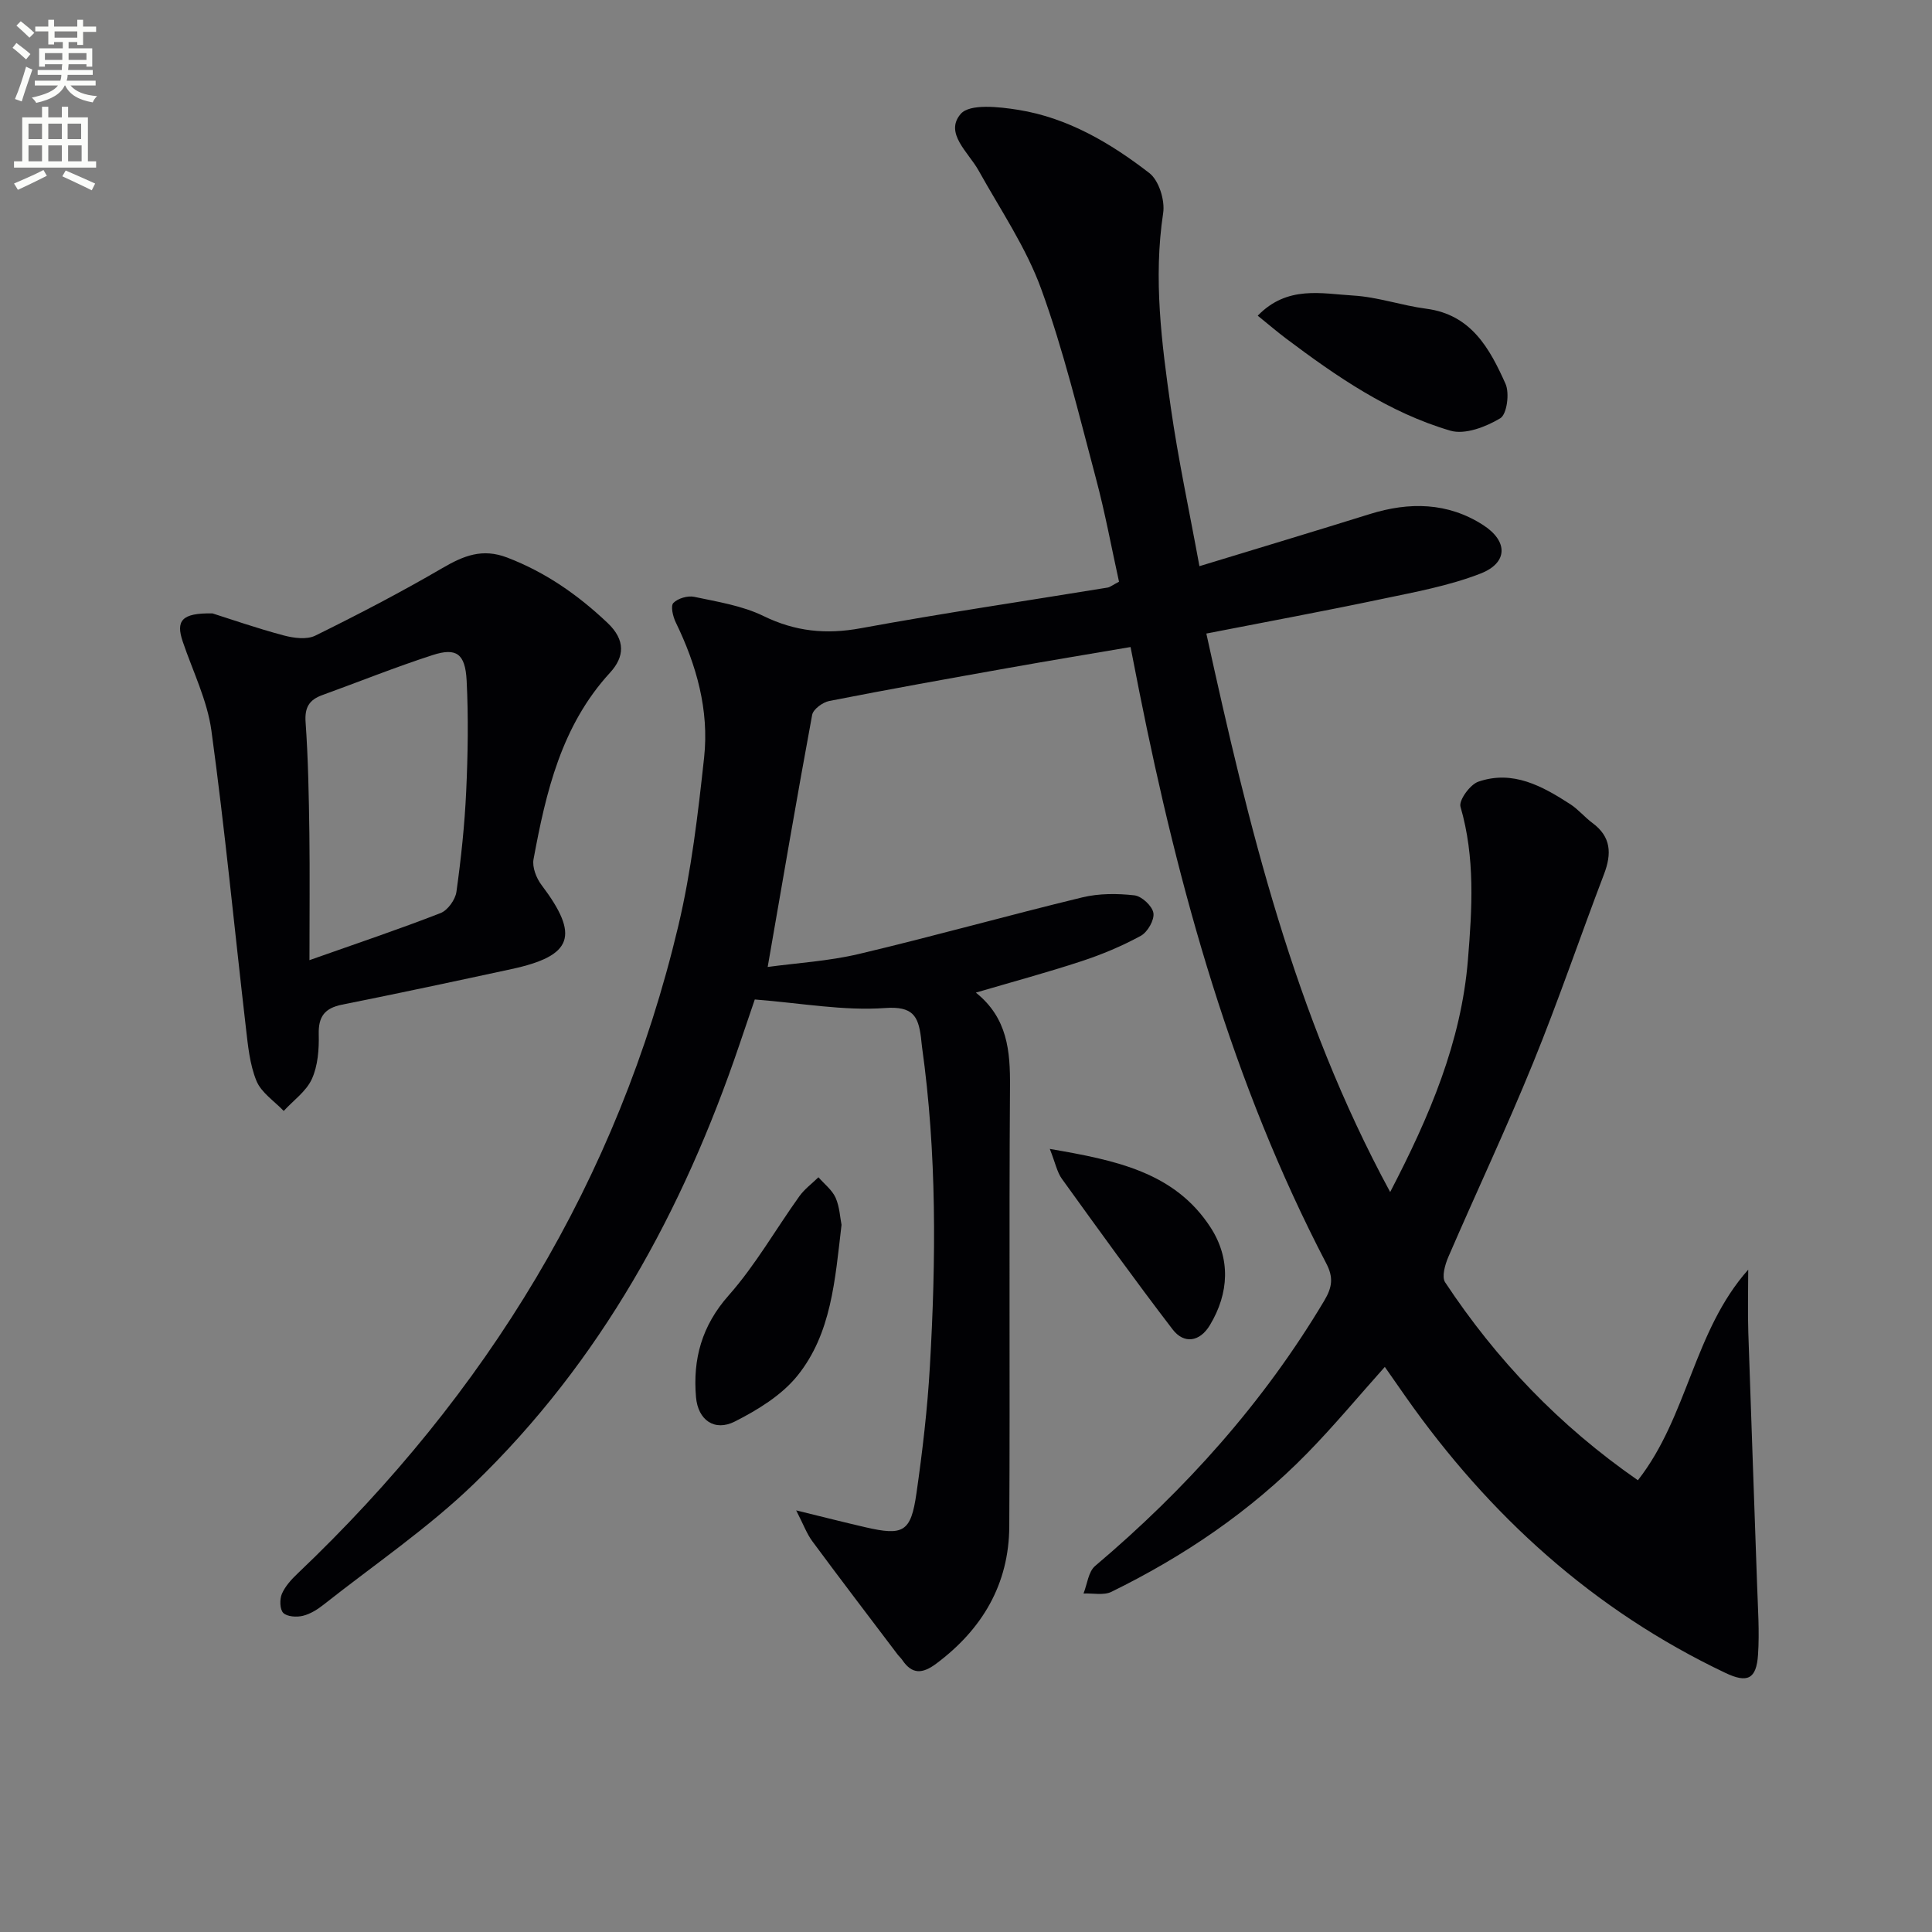 <svg enable-background="new 0 0 400 400" viewBox="0 0 400 400" xmlns="http://www.w3.org/2000/svg"><rect x="0" y="0" width="400" height="400" fill="#808080" stroke="none"/><path d="m2.6 9.9.8-1c.9.7 1.9 1.4 2.9 2.3l-.9 1.1c-1.1-1-2-1.8-2.8-2.4zm.5 10.6c.9-2.1 1.6-4.3 2.3-6.7.4.2.8.4 1.3.6-.7 2.1-1.5 4.3-2.2 6.6zm.3-15.2.9-.9c1 .8 2 1.6 2.8 2.4l-1 1c-.9-.9-1.8-1.7-2.7-2.5zm12.6-1.2h1.2v1.4h2.7v1.1h-2.7v2.7h-1.2v-.6h-1.8v1.3h4.9v3.8h-1.2v-.5h-3.7c0 .4-.1.9-.1 1.2h5.1v1h-5.2c0 .5-.1.9-.2 1.2h6v1h-5.2c1.1 1.3 2.9 2 5.5 2.2-.4.4-.7.8-.9 1.3-2.9-.5-4.8-1.6-5.7-3.5h-.1c-.8 1.7-2.7 2.9-5.9 3.6-.2-.4-.6-.8-.9-1.1 2.8-.6 4.6-1.4 5.4-2.5h-4.8v-1h5.3c.1-.3.2-.7.2-1.2h-4.9v-1h5c0-.4 0-.8.1-1.2h-3.6v.5h-1.2v-3.8h4.9v-1.3h-1.8v.5h-1.2v-2.7h-2.7v-1h2.7v-1.4h1.2v1.4h4.8zm-6.7 8.3h3.6c0-.4 0-.9 0-1.4h-3.6zm1.9-4.6h4.8v-1.3h-4.7v1.3zm6.7 3.2h-3.7v1.4h3.7z" fill="#fbfcfa"/><path d="m8.7 22.1h1.3v2.2h2.8v-2.2h1.3v2.2h4.1v9.1h1.7v1.3h-17v-1.3h1.7v-9.1h4.1zm.3 13.1.7 1.2c-1.8.9-3.8 1.9-6 2.9-.2-.4-.5-.8-.8-1.3 2.3-1 4.4-1.9 6.1-2.8zm-3.1-6.4h2.8v-3.2h-2.8zm0 4.6h2.8v-3.3h-2.8zm4.1-4.6h2.8v-3.2h-2.8zm0 4.6h2.8v-3.3h-2.8zm3.6 1.9c2.1.9 4.1 1.8 6.1 2.7l-.7 1.4c-2.2-1.1-4.2-2-6.1-2.9zm3.2-9.7h-2.8v3.2h2.8zm-2.7 7.8h2.8v-3.3h-2.8z" fill="#fbfcfa"/><g fill="#010104"><path d="m231.68 120.44c-1.54-6.97-2.88-14.28-4.79-21.43-3.51-13.14-6.68-26.44-11.32-39.18-3.13-8.61-8.46-16.43-12.96-24.52-2.12-3.81-7.14-7.76-3.7-11.73 1.87-2.16 7.96-1.47 11.95-.83 10.24 1.65 19.06 6.87 27.1 13.08 1.98 1.53 3.26 5.65 2.86 8.28-2.05 13.56-.32 26.92 1.58 40.24 1.54 10.8 3.85 21.49 5.93 32.87 12.17-3.71 23.74-7.19 35.28-10.79 8.17-2.55 16.12-2.44 23.45 2.27 5.19 3.34 5.17 7.82-.51 10.04-6.57 2.56-13.67 3.85-20.62 5.31-11.82 2.49-23.69 4.68-36.17 7.12 8.74 39.82 18.12 78.87 38.06 115.63 8.22-15.81 14.71-31.08 16.1-48.09.87-10.62 1.51-21.18-1.54-31.68-.39-1.33 1.98-4.6 3.69-5.19 7.16-2.47 13.26.92 19.07 4.68 1.66 1.08 2.96 2.69 4.56 3.87 3.89 2.87 4 6.37 2.4 10.58-4.96 13-9.43 26.19-14.68 39.07-5.51 13.53-11.75 26.76-17.55 40.18-.69 1.6-1.42 4.13-.67 5.27 10.57 15.97 23.55 29.63 39.91 40.98 10.36-13.23 11.51-30.86 22.84-43.6 0 4.35-.12 8.71.02 13.05.57 17.42 1.23 34.83 1.82 52.24.16 4.82.51 9.66.19 14.45-.34 5.05-2.21 5.91-6.75 3.75-27.29-12.97-48.88-32.55-66.16-57.12-1.43-2.03-2.84-4.06-4.36-6.24-5.46 6.11-10.53 12.22-16.06 17.87-11.75 12.01-25.49 21.32-40.54 28.7-1.6.78-3.84.26-5.78.35.77-1.93 1-4.51 2.4-5.7 18.71-15.83 34.86-33.81 47.45-54.94 1.65-2.77 1.93-4.8.41-7.7-19.46-37.33-30.54-77.41-38.72-118.44-.58-2.91-1.14-5.82-1.8-9.18-8.57 1.46-16.88 2.83-25.17 4.31-12.42 2.21-24.83 4.43-37.21 6.86-1.36.27-3.32 1.7-3.54 2.87-3.17 17.11-6.09 34.26-9.21 52.2 6.01-.82 12.6-1.2 18.93-2.7 15.46-3.66 30.77-7.97 46.22-11.71 3.44-.83 7.23-.82 10.77-.42 1.52.17 3.7 2.2 3.94 3.65.24 1.44-1.2 3.95-2.59 4.72-3.9 2.13-8.07 3.88-12.31 5.27-7.04 2.32-14.21 4.25-21.86 6.5 6.58 5.26 7.13 12.12 7.07 19.54-.22 30.33.02 60.66-.15 90.99-.07 11.95-5.58 21.27-15.12 28.4-2.84 2.12-5 2.28-7.05-.78-.28-.41-.67-.74-.97-1.14-5.89-7.79-11.83-15.56-17.63-23.41-1.18-1.59-1.87-3.54-3.35-6.4 5.68 1.39 9.97 2.48 14.29 3.48 7.92 1.83 9.46 1.02 10.61-7.01 1.25-8.71 2.28-17.48 2.78-26.26 1.28-22.1 1.45-44.2-1.63-66.2-.09-.66-.14-1.33-.22-1.99-.57-4.35-1.67-6.44-7.41-6.03-8.62.62-17.4-1.02-26.99-1.77-.78 2.3-1.99 5.84-3.19 9.38-11.65 34.34-28.69 65.54-54.96 90.9-9.52 9.19-20.63 16.73-31.06 24.97-1.29 1.02-2.8 1.98-4.36 2.36-1.28.31-3.25.19-4.05-.6-.73-.73-.77-2.82-.29-3.95.7-1.61 2.01-3.03 3.32-4.27 39.05-37.15 66.24-81.33 78.75-133.99 2.71-11.42 4.08-23.21 5.35-34.9 1.06-9.8-1.57-19.12-5.87-27.97-.59-1.21-1.1-3.39-.5-4.02.93-.96 2.98-1.56 4.33-1.27 4.85 1.03 9.95 1.83 14.33 3.97 6.6 3.22 12.97 3.85 20.14 2.53 16.98-3.12 34.08-5.63 51.12-8.42.5-.09.91-.46 2.35-1.21z"/><path d="m44 127c3.68 1.16 9.15 3.07 14.74 4.56 2.07.55 4.78.91 6.54.04 8.91-4.39 17.74-8.99 26.32-13.99 4.38-2.55 8.25-4.15 13.42-2.17 7.95 3.05 14.61 7.71 20.75 13.51 3.81 3.6 3.51 7.07.53 10.32-10.07 10.97-13.26 24.69-15.84 38.64-.3 1.63.58 3.9 1.65 5.31 7.93 10.49 6.52 14.67-6.22 17.42-11.67 2.52-23.35 5.02-35.06 7.36-3.58.72-4.93 2.43-4.84 6.13.08 3.1-.17 6.51-1.42 9.26-1.16 2.56-3.83 4.44-5.83 6.62-1.95-2.05-4.66-3.8-5.65-6.24-1.41-3.45-1.76-7.39-2.2-11.16-2.37-20.45-4.33-40.95-7.12-61.34-.86-6.29-3.86-12.3-5.93-18.42-1.46-4.3-.29-5.98 6.16-5.85zm20.07 71.79c10.07-3.56 18.69-6.45 27.15-9.75 1.48-.58 3.05-2.77 3.28-4.4.96-6.9 1.7-13.85 2.02-20.81.35-7.64.48-15.33.09-22.96-.29-5.54-2.13-6.83-7.02-5.25-7.71 2.49-15.24 5.53-22.86 8.29-2.71.98-3.68 2.55-3.46 5.62.54 7.62.67 15.28.78 22.93.11 8.45.02 16.9.02 26.33z"/><path d="m260.4 65.36c6.12-6.32 13.22-4.56 19.78-4.17 5.08.3 10.05 2.07 15.13 2.73 9.31 1.22 13.13 8.26 16.39 15.54.87 1.95.29 6.32-1.09 7.14-2.96 1.78-7.3 3.45-10.31 2.57-12.73-3.73-23.58-11.22-34.1-19.13-1.82-1.38-3.58-2.88-5.8-4.68z"/><path d="m174.23 253.59c-1.35 11.44-2.09 22.53-9.16 31.27-3.26 4.03-8.2 7.05-12.93 9.45-4.19 2.12-7.63-.28-8.04-5.05-.68-7.87 1.19-14.77 6.76-21.06 5.54-6.26 9.74-13.69 14.64-20.53 1.07-1.49 2.62-2.63 3.95-3.93 1.22 1.4 2.82 2.62 3.55 4.23.84 1.91.93 4.15 1.23 5.62z"/><path d="m217.35 237.87c13.66 2.35 25.85 4.8 33.28 16.25 4.18 6.45 3.87 13.6-.15 20.26-2.07 3.43-5.33 3.96-7.71.85-7.84-10.24-15.38-20.71-22.92-31.17-1-1.39-1.34-3.25-2.5-6.19z"/></g></svg>
